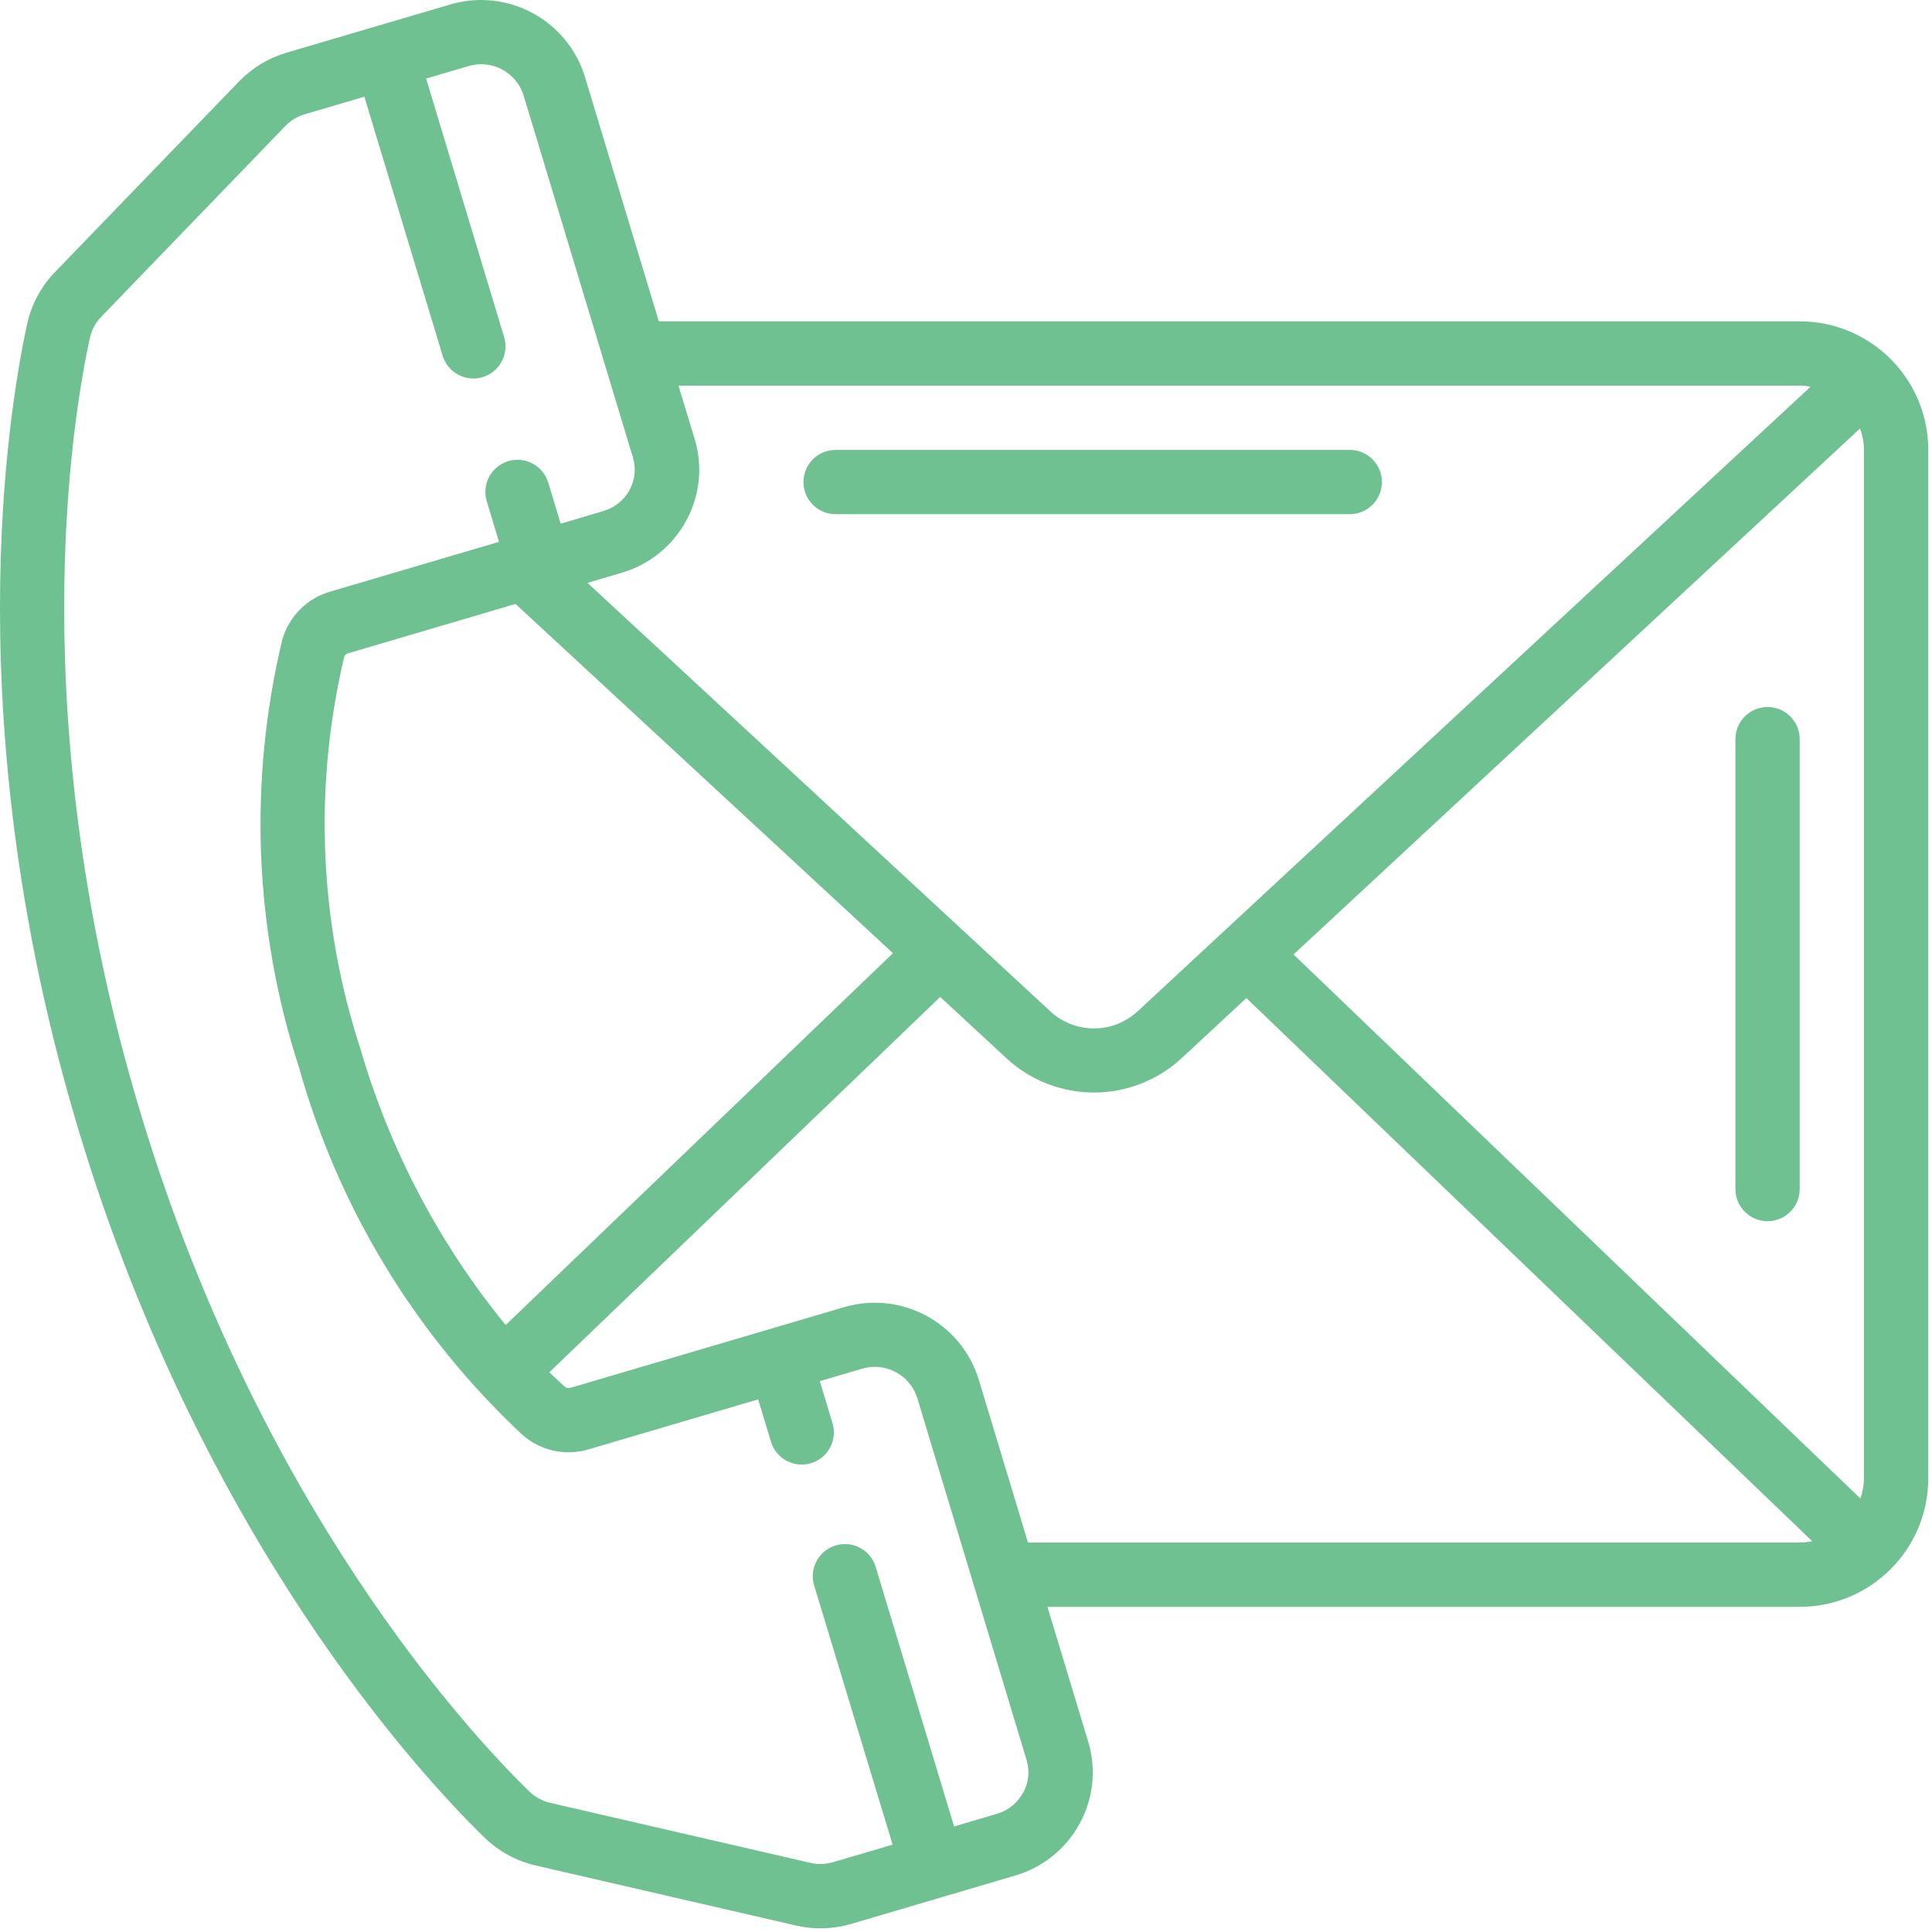 <?xml version="1.0" encoding="UTF-8" standalone="no"?>
<!DOCTYPE svg PUBLIC "-//W3C//DTD SVG 1.1//EN" "http://www.w3.org/Graphics/SVG/1.1/DTD/svg11.dtd">
<svg width="100%" height="100%" viewBox="0 0 513 513" version="1.1" xmlns="http://www.w3.org/2000/svg" xmlns:xlink="http://www.w3.org/1999/xlink" xml:space="preserve" xmlns:serif="http://www.serif.com/" style="fill-rule:evenodd;clip-rule:evenodd;stroke-linejoin:round;stroke-miterlimit:2;">
    <g transform="matrix(1,0,0,1,-8.33353e-05,-0)">
        <g transform="matrix(1,0,0,1,0.005,-0.005)">
            <g id="Shape">
                <path d="M477.867,85.333C496.718,85.333 512,100.615 512,119.467L512,392.533C512,411.385 496.718,426.667 477.867,426.667L278.118,426.667L288.93,462.413C291.138,469.655 290.341,477.481 286.72,484.13C283.086,490.893 276.877,495.905 269.5,498.031L250.121,503.748L226.074,510.839C223.402,511.624 220.632,512.023 217.847,512.026C215.656,512.026 213.472,511.777 211.337,511.283L142.276,495.351C137.081,494.154 132.317,491.543 128.512,487.808C111.531,471.262 53.76,408.849 21.077,300.8C-11.605,192.751 2.176,109.227 7.168,86.187C8.284,80.98 10.825,76.185 14.507,72.337L63.471,21.623C66.946,18.038 71.287,15.411 76.075,13.995L119.535,1.195C134.708,-3.286 150.661,5.28 155.307,20.403L174.933,85.333L477.867,85.333ZM271.65,476.006L271.693,476.006C273.152,473.344 273.469,470.203 272.572,467.302L243.558,371.209C241.611,365.043 235.076,361.582 228.881,363.435L217.677,366.737L220.996,377.728C221.944,380.665 221.233,383.885 219.135,386.149C217.037,388.413 213.881,389.368 210.88,388.646C207.88,387.924 205.502,385.639 204.663,382.669L201.31,371.575L156.331,384.836C150.188,386.693 143.522,385.24 138.709,380.996C110.405,354.547 89.898,320.841 79.42,283.546C67.489,246.802 65.939,207.476 74.94,169.907C76.684,163.74 81.477,158.905 87.629,157.107L132.497,143.881L129.178,132.89C127.951,128.426 130.507,123.798 134.939,122.46C139.371,121.121 144.061,123.561 145.51,127.957L148.864,139.051L160.188,135.714C163.181,134.846 165.701,132.814 167.185,130.074C168.622,127.422 168.929,124.302 168.038,121.421L139.025,25.335C137.093,19.162 130.55,15.695 124.356,17.562L113.143,20.864L133.854,89.506C135.214,94.016 132.663,98.775 128.154,100.139C127.355,100.386 126.523,100.51 125.687,100.506C121.926,100.504 118.608,98.04 117.521,94.438L96.742,25.685L80.862,30.362C78.916,30.947 77.153,32.022 75.742,33.485L26.829,84.173C25.335,85.733 24.301,87.677 23.842,89.788C19.072,111.787 5.948,191.727 37.41,295.868C68.873,400.009 124.228,459.767 140.442,475.597C142.007,477.139 143.968,478.22 146.108,478.72L215.168,494.643C217.181,495.109 219.28,495.044 221.261,494.455L237.013,489.813L216.226,421.154C215.278,418.217 215.99,414.997 218.087,412.733C220.185,410.469 223.341,409.515 226.342,410.236C229.343,410.958 231.72,413.243 232.559,416.213L253.338,484.975L264.653,481.638C267.648,480.779 270.17,478.749 271.65,476.006ZM477.867,102.4L180.139,102.4L184.431,116.497C186.645,123.731 185.854,131.552 182.238,138.197C178.602,144.949 172.407,149.958 165.043,152.098L155.989,154.769L278.869,268.527C285.415,274.598 295.534,274.598 302.08,268.527L480.751,102.69C479.8,102.511 478.835,102.414 477.867,102.4ZM221.867,136.533C217.154,136.533 213.333,132.713 213.333,128C213.333,123.287 217.154,119.467 221.867,119.467L358.4,119.467C363.113,119.467 366.933,123.287 366.933,128C366.933,132.713 363.113,136.533 358.4,136.533L221.867,136.533ZM343.467,253.44L493.986,397.901C494.589,396.174 494.909,394.362 494.933,392.533L494.933,119.467C494.915,117.526 494.56,115.603 493.884,113.783L343.467,253.44ZM469.333,187.733C474.046,187.733 477.867,191.554 477.867,196.267L477.867,315.733C477.867,320.446 474.046,324.267 469.333,324.267C464.621,324.267 460.8,320.446 460.8,315.733L460.8,196.267C460.8,191.554 464.621,187.733 469.333,187.733ZM134.263,351.838L237.099,253.107L136.883,160.367L92.45,173.466C91.968,173.589 91.577,173.939 91.401,174.404C83.22,208.889 84.723,244.963 95.744,278.647C103.547,305.38 116.646,330.271 134.263,351.838ZM272.956,409.6L477.867,409.6C478.983,409.587 480.094,409.464 481.186,409.233L330.94,265.02L313.702,281.028C300.585,293.123 280.381,293.123 267.264,281.028L249.651,264.721L145.852,364.39C147.43,365.875 148.796,367.181 149.99,368.23C150.424,368.558 150.988,368.66 151.509,368.503L224.043,347.119C239.236,342.604 255.229,351.176 259.883,366.327L272.956,409.6Z" style="fill:rgb(111,193,145);"/>
            </g>
        </g>
    </g>
</svg>
